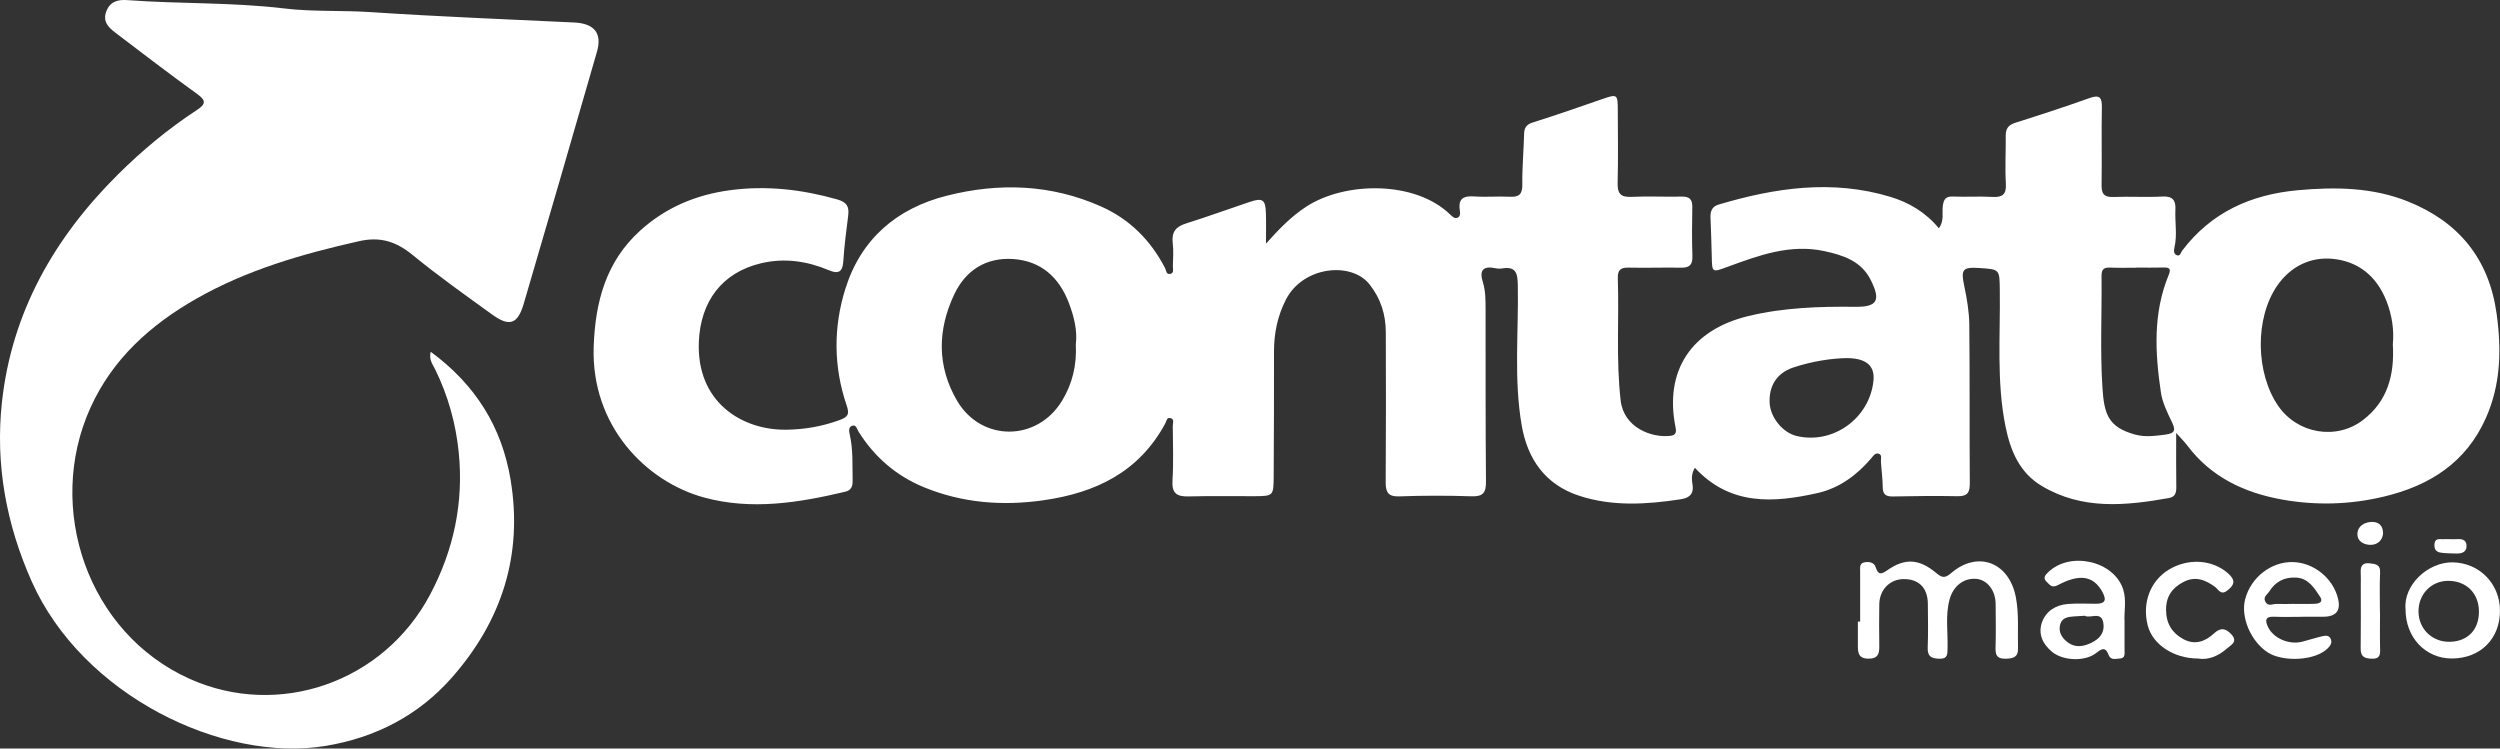 <?xml version="1.0" encoding="UTF-8"?>
<svg xmlns="http://www.w3.org/2000/svg" id="Camada_2" viewBox="0 0 874.5 261.84">
  <rect x="0" y="0" width="874.5" height="261.84" fill="#333333" stroke="none"/>
  <defs>
    <style>.cls-1{fill:#fff;stroke-width:0px;}</style>
  </defs>
  <g id="Camada_1-2">
    <path class="cls-1" d="M442.81,85.26c4.51-5.03,8.77-9.49,14.13-12.98,13.54-8.83,38.16-9.17,50.4,2.83.67.66,1.46,1.37,2.34,1.1,1.28-.4,1.09-1.77.95-2.71-.61-4.28,1.55-5.03,5.24-4.78,4.04.28,8.13-.12,12.19.1,3.28.18,4.5-.83,4.45-4.31-.09-5.86.48-11.72.62-17.59.05-2.29.82-3.39,3.14-4.12,8.26-2.59,16.43-5.44,24.61-8.28,4.7-1.63,5.01-1.47,5.02,3.61.02,8.58.17,17.17-.05,25.74-.1,3.67.87,5.18,4.79,4.99,5.86-.29,11.74.05,17.61-.09,2.75-.06,3.77.98,3.72,3.69-.11,5.72-.16,11.45.03,17.16.09,2.96-.98,4.06-3.9,4.01-6.17-.1-12.35.12-18.52-.02-2.78-.06-3.76.97-3.67,3.69.47,14.27-.65,28.55,1,42.82,1.1,9.47,10.82,13.15,17.51,12.32,1.65-.21,2.06-1.14,1.7-2.89-4.04-19.91,5.54-34.19,25.42-38.99,12.39-2.99,24.88-3.38,37.48-3.24,7.65.08,8.95-2.23,5.37-9.37-3.33-6.63-9.53-8.65-16.13-10.09-12.09-2.64-23.06,1.49-34.05,5.51-5.38,1.97-5.32,2.02-5.44-3.74-.09-4.51-.27-9.03-.44-13.54-.08-2.15.49-3.83,2.79-4.52,19.8-5.89,39.76-8.86,60.08-2.73,6.55,1.98,12.35,5.39,17,11,1.94-2.52,1.07-5.33,1.4-7.83.31-2.41,1.07-3.37,3.62-3.26,4.51.2,9.04-.14,13.54.13,3.6.21,5.13-.71,4.89-4.68-.34-5.55.02-11.14-.05-16.71-.03-2.48.92-3.78,3.36-4.55,8.67-2.74,17.33-5.56,25.9-8.62,3.66-1.31,4.44-.21,4.37,3.34-.18,9.03.05,18.07-.1,27.1-.05,3.14.99,4.26,4.18,4.14,5.71-.22,11.45.15,17.16-.15,3.52-.19,4.64,1.37,4.49,4.43-.23,4.49.71,9.01-.36,13.47-.26,1.09-.23,2.28.95,2.66,1.12.36,1.28-.98,1.77-1.63,10.17-13.41,23.99-19.64,40.47-21.14,13.16-1.2,26.21-1.02,38.55,3.95,17.62,7.09,28.3,19.94,30.97,39.22,1.74,12.58,1.48,24.78-3.76,36.54-6.91,15.52-19.55,23.58-35.55,27.43-11.86,2.86-23.85,3.19-35.72,1.06-13.12-2.36-24.85-7.81-33.17-18.92-.95-1.26-2.09-2.37-3.88-4.37,0,6.97-.06,12.89.04,18.81.03,2.03-.3,3.55-2.57,3.95-15.23,2.7-30.36,4.22-44.52-4.24-7.73-4.62-10.88-12.25-12.58-20.45-3.28-15.87-1.85-32.02-2.07-48.06-.1-7.25.05-7.25-7.15-7.71-5.96-.38-6.51.5-5.26,6.43.92,4.37,1.69,8.86,1.74,13.31.2,18.52.04,37.04.18,55.55.03,3.28-.88,4.6-4.31,4.53-7.52-.15-15.05-.06-22.58.09-2.47.05-3.55-.69-3.57-3.29-.02-2.99-.46-5.98-.63-8.98-.06-1.01.52-2.29-.84-2.7-1.19-.36-1.86.81-2.5,1.56-5.09,5.99-11.29,10.54-18.92,12.24-15.37,3.43-30.5,4.45-42.82-8.87-1.37,2.26-1.06,4.28-.81,6.03.51,3.49-1.53,4.59-4.2,5-11.95,1.82-23.94,2.58-35.62-1.29-11.7-3.88-17.89-12.77-19.93-24.48-2.83-16.25-1.07-32.71-1.37-49.07-.08-4.2-.61-6.74-5.53-5.91-.86.15-1.81.05-2.68-.13-4.24-.87-5.18,1.26-4.07,4.74,1.03,3.24.99,6.52,1,9.82.02,20.02-.04,40.05.14,60.07.04,3.84-.92,5.34-5.01,5.2-8.42-.28-16.87-.28-25.29.03-4.02.15-4.8-1.54-4.78-5.05.12-17.46.1-34.93.04-52.39-.02-6.13-1.74-11.67-5.63-16.65-6.38-8.18-23.31-6.43-29.3,5.23-2.95,5.75-4.18,11.79-4.18,18.17-.01,14.6,0,29.2-.11,43.81-.05,6.73-.16,6.77-6.7,6.81-7.68.05-15.36-.13-23.03.08-4.15.11-5.96-1.05-5.67-5.6.4-6.3.14-12.64.1-18.96,0-.95.63-2.33-.64-2.79-1.46-.53-1.55,1.02-2,1.86-9.2,16.99-24.33,24.26-42.74,26.86-14.31,2.02-28.12.92-41.47-4.5-9.73-3.95-17.41-10.54-23.04-19.48-.56-.89-.83-2.71-2.39-2.06-1.3.54-.91,2.14-.67,3.24,1.16,5.2.85,10.48.96,15.74.04,1.99-.31,3.51-2.58,4.05-16.32,3.87-32.79,6.53-49.35,2.03-20.21-5.49-39.63-24.98-38.64-52.84.55-15.65,4.32-29.72,16.26-40.53,8.91-8.06,19.48-12.54,31.49-14.14,12.77-1.7,25.08-.25,37.37,3.21,3.47.98,4.3,2.53,3.9,5.71-.69,5.36-1.37,10.72-1.72,16.11-.24,3.75-1.93,4.28-4.96,3-7.66-3.23-15.57-4.41-23.74-2.48-13.7,3.23-21.25,13.34-21.82,27.55-.84,21.04,15.03,30.85,30.5,30.69,6.36-.07,12.41-1.11,18.46-3.27,3.41-1.22,3.76-2.23,2.71-5.34-4.58-13.48-4.62-27.27-.42-40.67,5.47-17.42,17.91-28.13,35.49-32.58,18.37-4.64,36.55-4,54.05,3.81,9.93,4.43,17.26,11.81,22.28,21.47.43.82.38,2.42,1.87,2.07,1.38-.32.85-1.7.87-2.65.06-2.71.29-5.45-.04-8.12-.47-3.81,1.02-5.73,4.63-6.86,7.53-2.36,14.95-5.09,22.44-7.59,4.36-1.45,5.38-.72,5.52,3.91.11,3.58.02,7.16.02,10.74ZM376.32,120.4c.6-4.67-.61-9.62-2.41-14.37-3.41-9.03-9.8-14.82-19.65-15.43-9.32-.58-16.42,3.94-20.37,12.18-5.97,12.46-6.21,25.31.91,37.42,8.48,14.42,27.98,14.32,36.69.01,3.56-5.85,5.22-12.36,4.83-19.82ZM837.01,120.41c.46-4.8-.22-10.06-2.26-15.2-3.43-8.62-9.82-13.81-18.8-14.67-7.9-.75-14.78,2.77-19.34,9.33-7.95,11.45-7.6,30.6.3,42.1,6.72,9.78,20.34,12.12,29.69,4.94,8.5-6.53,11.05-15.59,10.41-26.51ZM747.34,93.6s0,.03,0,.04c-3.01,0-6.02.1-9.03-.03-2.2-.1-3.22.36-3.19,2.94.14,12.94-.52,25.92.3,38.81.59,9.22,1.79,13.97,11.35,16.63,3.52.98,7.08.5,10.68.04,3.73-.47,3.51-1.87,2.16-4.66-1.56-3.22-3.2-6.6-3.72-10.07-2.06-13.86-2.81-27.74,2.72-41.12.88-2.14.29-2.66-1.8-2.6-3.16.09-6.32.02-9.48.02ZM645.61,125.27c-4.54.09-11.63,1.01-18.45,3.33-5.67,1.93-8.49,6.48-8.13,12.49.3,4.99,4.59,10.23,9.32,11.39,12.81,3.14,25.76-6.2,27-19.46q.73-7.86-9.73-7.75Z"></path>
    <path class="cls-1" d="M150.67,123.05c15.59,11.48,24.88,26.22,27.96,44.91,4.34,26.38-3.22,49.36-20.57,69.06-11.65,13.23-26.68,21.02-44.21,23.91-36.03,5.94-85.03-17.7-102.77-57.56C2.14,183.28-1.66,162.38.67,140.77c3.4-31.51,18.32-57.62,40.6-79.75,8.45-8.4,17.6-15.98,27.56-22.51,3.27-2.14,3.29-3.37.09-5.67-9.62-6.95-19.06-14.15-28.5-21.36-2.39-1.83-4.63-3.85-3.22-7.54C38.56.39,41.44-.19,44.52.04c18.29,1.37,36.68.72,54.94,2.92,10.01,1.21,20.13.6,30.2,1.28,23.71,1.58,47.47,2.49,71.21,3.63,6.99.34,9.82,3.71,7.95,10.2-8.47,29.42-17,58.83-25.63,88.2-2.1,7.15-4.99,8.12-11,3.78-9.38-6.77-18.83-13.47-27.77-20.79-5.77-4.72-11.26-6.6-18.86-4.89-19.82,4.47-39.17,10.02-56.92,20.14-16.01,9.13-29.3,21.04-37.04,38.19-15.78,34.96-1.03,78.78,34.85,94.81,31.03,13.86,67.63,1.24,83.94-29.41,8.33-15.65,11.85-32.3,10.07-49.88-1.02-10.13-3.76-19.93-8.31-29.15-.84-1.69-2.18-3.3-1.49-6.01Z"></path>
    <path class="cls-1" d="M650.68,217.43c0-5.86,0-11.72,0-17.58,0-1.34-.31-2.85,1.62-3.17,1.63-.27,3.29.1,3.79,1.69.91,2.89,2.05,2.52,4.13,1.07,6.15-4.28,11.12-4.01,17.15,1.06,2.01,1.69,3.04,1.77,5.14-.03,9.34-8.01,20.26-3.8,22.62,8.38,1.16,5.99.59,12,.77,18,.09,3.08-1.79,3.54-4.44,3.57-2.96.04-3.49-1.32-3.42-3.87.15-5.11.08-10.23.03-15.35-.04-4.69-2.95-8.38-6.76-8.71-4.44-.39-8.08,2.56-9.33,7.12-1.56,5.66-.57,11.37-.73,17.06-.06,2.04.19,3.86-2.92,3.75-2.79-.1-4.14-.79-4.02-3.88.2-5.11.09-10.23.05-15.35-.05-5.61-3.21-8.73-8.63-8.62-4.71.1-8.28,3.76-8.36,8.77-.08,4.82-.07,9.63,0,14.45.04,2.7-.28,4.66-3.84,4.61-3.66-.05-3.64-2.33-3.65-4.83-.01-2.71,0-5.42,0-8.12.27,0,.54,0,.81,0Z"></path>
    <path class="cls-1" d="M805.42,215.76c-3.31,0-6.62.12-9.92-.03-3.22-.15-3.19,1.39-2.14,3.6,1.86,3.93,7.28,6.3,11.9,5.15,2.45-.61,4.84-1.43,7.3-1.97.95-.21,2.18-.3,2.72.97.54,1.28.03,2.19-.91,3.18-4.31,4.52-15.76,5.01-21.11,1.56-5.78-3.73-9.63-12.26-7.87-18.76,2.04-7.52,9.04-12.97,16.52-12.85,7.37.11,14.17,5.57,15.93,12.78q1.56,6.37-5.21,6.34c-2.41,0-4.81,0-7.22,0v.03ZM801.7,211.27v-.03c2.69,0,5.39.08,8.07-.03,1.43-.06,3.03-.62,1.8-2.46-2.05-3.08-4.06-6.45-8.36-6.71-4.05-.24-7.28,1.38-9.42,4.86-.64,1.04-2.21,1.81-1.42,3.47.93,1.96,2.58.85,3.94.88,1.79.05,3.59.01,5.38.01Z"></path>
    <path class="cls-1" d="M743.16,217.55c0,3.75.02,6.75,0,9.75,0,1.3.36,2.96-1.66,3.05-1.38.06-3.15.73-3.89-1.23-1.26-3.35-2.76-1.88-4.65-.5-3.94,2.88-11.43,2.47-15.13-.59-3.3-2.72-4.97-6.29-3.55-10.33,1.39-3.93,4.81-6.07,8.98-6.42,3.28-.27,6.6-.09,9.9-.09,2.84,0,3.9-.93,2.41-3.83-3.36-6.51-8.72-6.37-15.6-2.75-2.31,1.22-2.88,0-4.02-1.06-1.48-1.36-.5-2.41.5-3.38,7.68-7.46,23.07-3.98,26.25,6.04,1.24,3.91.2,8.05.48,11.33ZM729.26,215.39c-1.48.09-2.68.17-3.87.24-2.01.11-4.06.49-4.7,2.66-.6,2.08-.04,3.96,1.7,5.65,2.39,2.31,5.02,2.52,7.83,1.48,3.46-1.28,6.24-3.55,5.5-7.63-.75-4.15-4.57-1.29-6.46-2.4Z"></path>
    <path class="cls-1" d="M841.46,213.14c-.82-8.51,7.87-16.6,16.54-16.43,9.25.18,16.37,7.36,16.49,16.71.13,9.94-6.83,16.93-16.86,16.92-9.23,0-16.18-7.39-16.17-17.2ZM845.99,213.89c.04,6.13,4.79,10.73,10.97,10.61,6.3-.12,10.26-4.29,10.17-10.72-.09-6.38-4.5-10.67-10.9-10.6-5.83.06-10.28,4.72-10.24,10.72Z"></path>
    <path class="cls-1" d="M768.89,230.35c-8.63,0-15.91-4.97-17.61-11.55-2.02-7.83.85-15.51,7.26-19.47,6.85-4.23,15.47-3.6,20.9,1.29,2.72,2.44,2.15,4.1-.48,6.05-2.18,1.62-2.99-.53-4.08-1.33-3.49-2.57-7.02-3.94-11.2-1.72-3.9,2.07-6.02,5.05-5.99,9.71.02,4.75,2.08,8.09,6.05,10.24,3.97,2.15,7.64.88,10.69-1.98,2.34-2.2,4.14-1.82,6.11.31,2.4,2.61-.18,3.73-1.58,4.97-3.04,2.68-6.6,4.08-10.05,3.49Z"></path>
    <path class="cls-1" d="M832.53,214.27c0,4.2-.08,8.4.03,12.6.06,2.23-.06,3.67-3.02,3.54-2.65-.11-3.82-.84-3.78-3.62.11-7.5.04-15,.04-22.5,0-1.35.06-2.7-.02-4.05-.13-2.24.69-3.48,3.1-3.19,1.96.24,3.83.31,3.68,3.27-.23,4.64-.06,9.3-.06,13.95h.03Z"></path>
    <path class="cls-1" d="M833.59,186.7c-.23,2.29-1.91,3.86-4.3,3.89-2.27.02-4.72-1.13-4.66-3.82.06-2.78,2.44-4.1,4.96-4.2,2.26-.09,4.03,1.06,4.01,4.13Z"></path>
    <path class="cls-1" d="M856.87,188.6c.74,0,1.49.04,2.23,0,1.73-.11,3.56-.04,3.69,2.15.14,2.3-1.54,2.95-3.58,2.87-1.48-.05-2.98-.03-4.45-.17-1.69-.16-3.25-.45-3.2-2.8.06-2.77,2.05-1.91,3.52-2.05.59-.06,1.19,0,1.78,0Z"></path>
  </g>
</svg>
